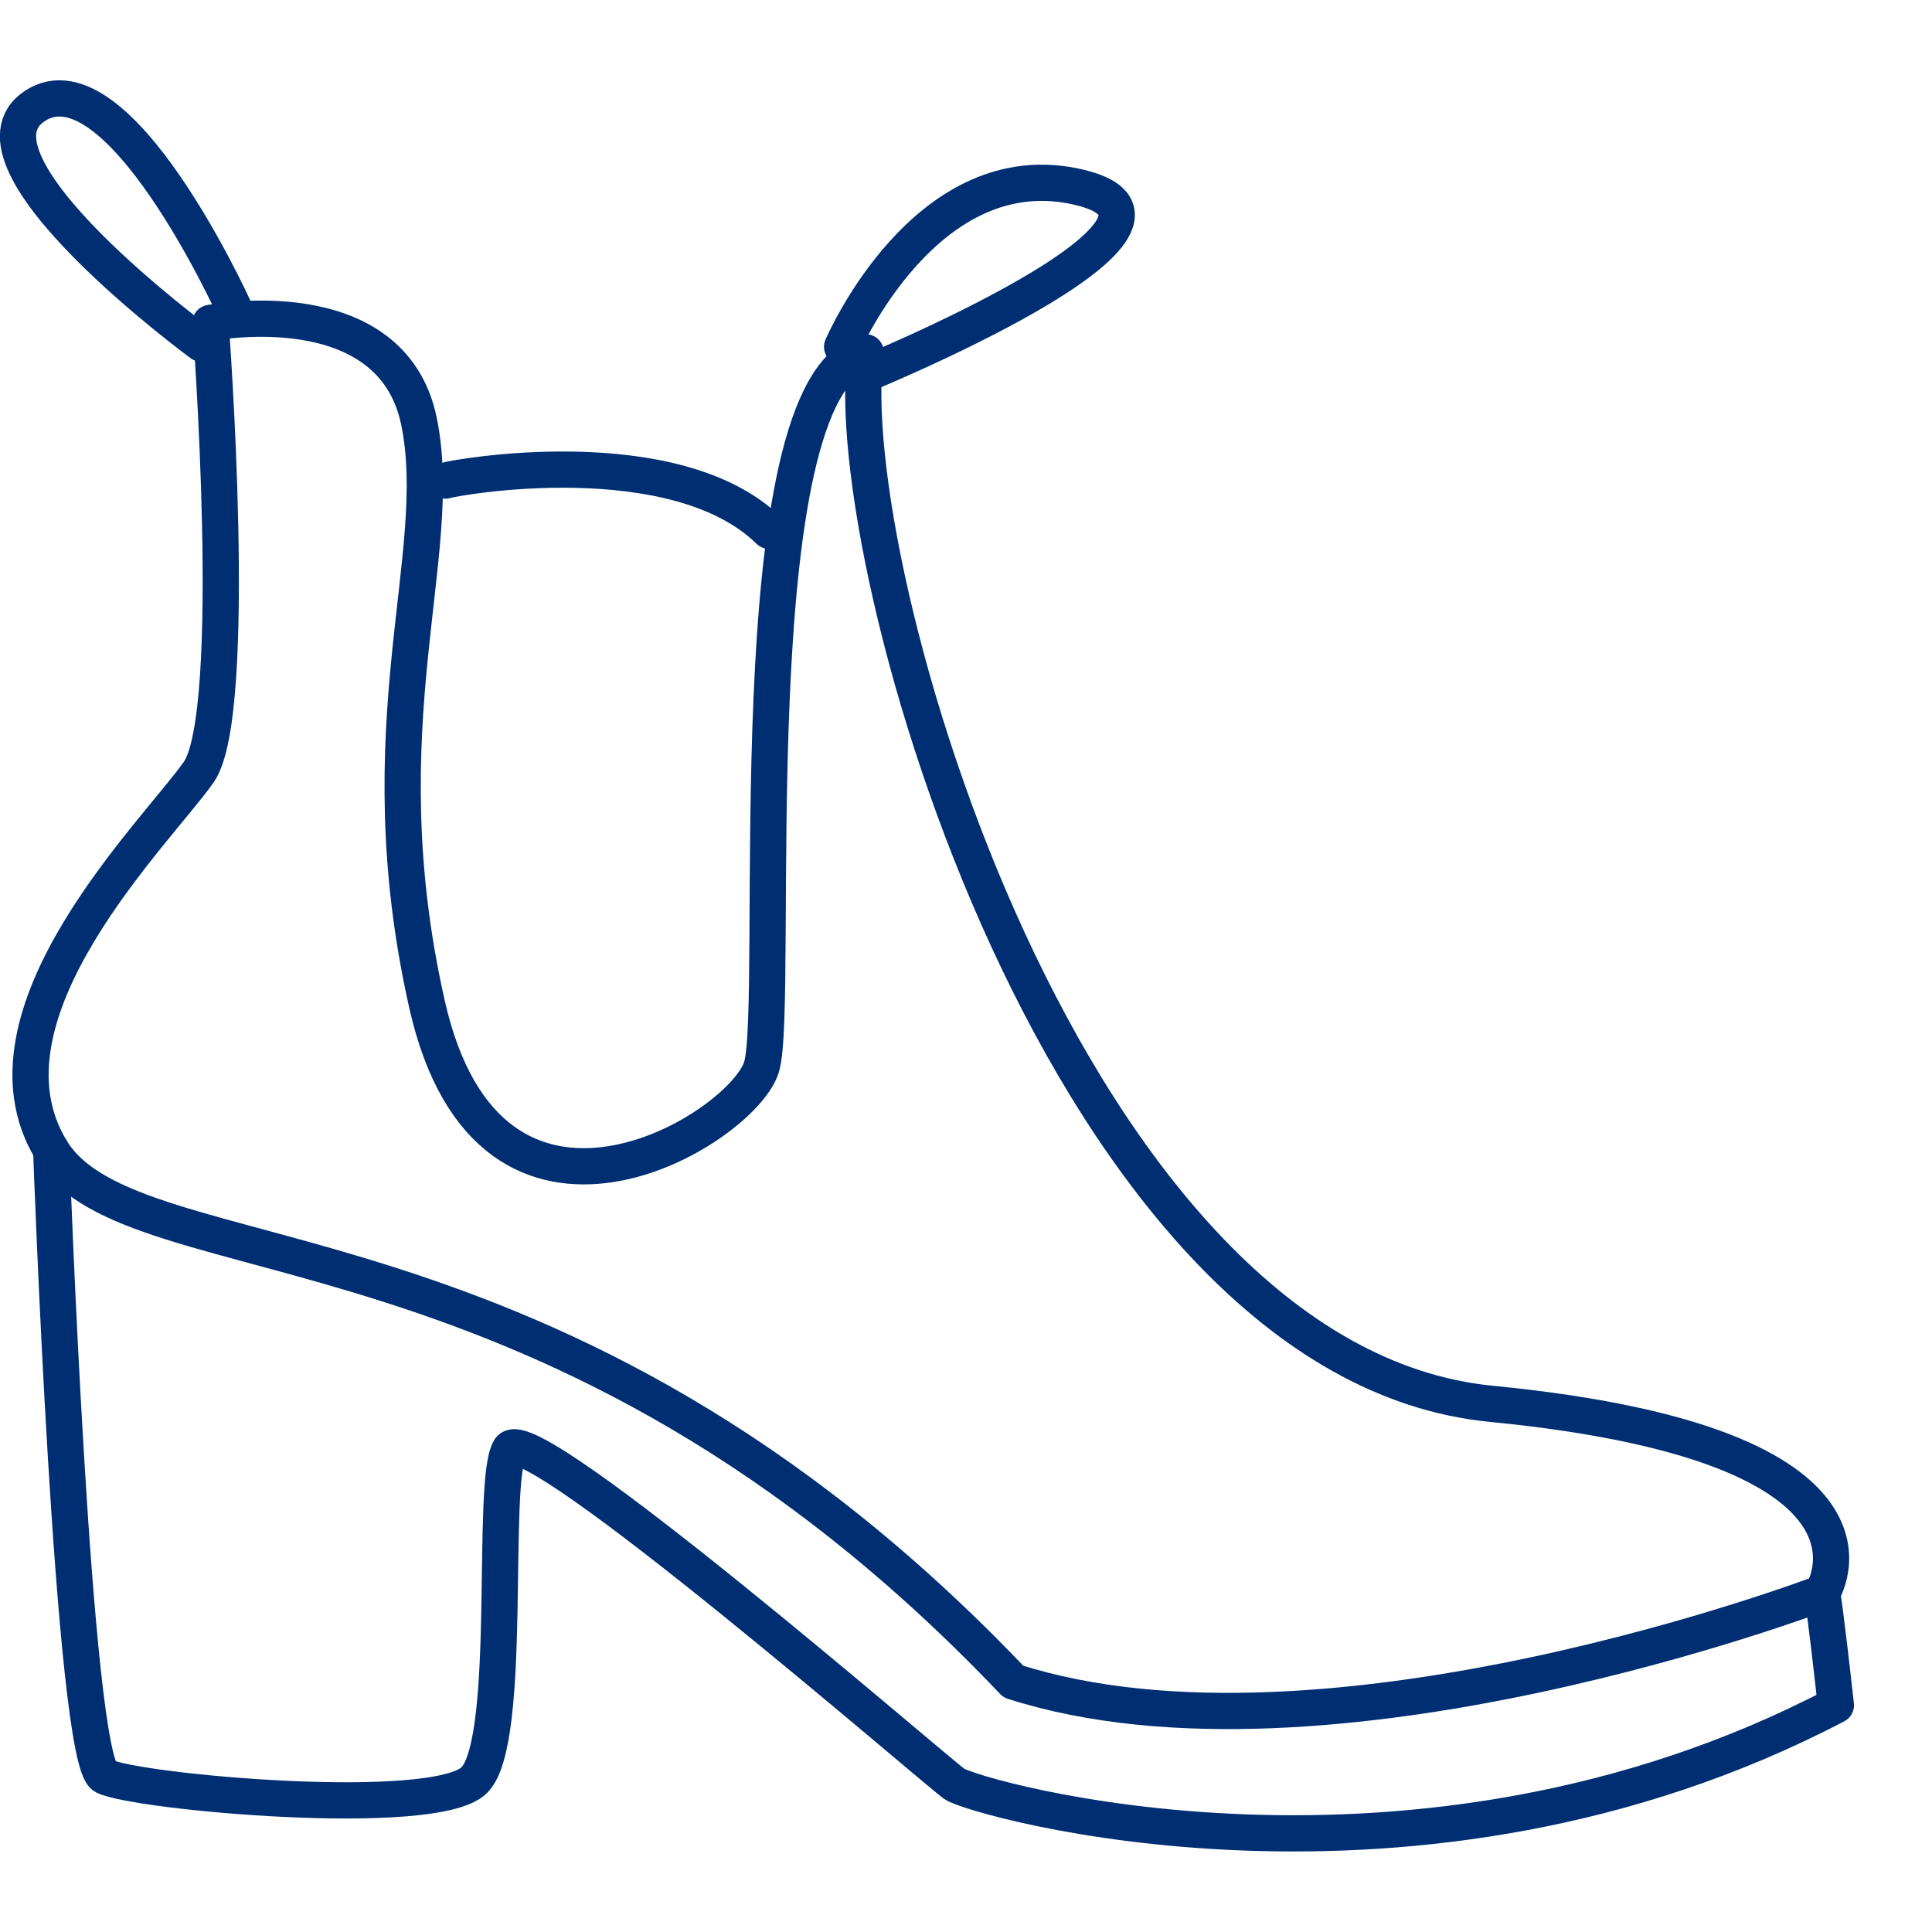 <svg viewBox="0 0 80 80" xmlns="http://www.w3.org/2000/svg" id="Linework">
  <defs>
    <style>
      .cls-1 {
        fill: none;
        stroke: #002e73;
        stroke-linecap: round;
        stroke-linejoin: round;
        stroke-width: 1.5px;
      }
    </style>
  </defs>
  <path d="M8.72,13.38s1.22,16.14-.49,18.59-9.53,10.03-6.11,15.65,20.78,1.96,39.84,22.01c12.95,4.16,33.49-3.67,33.49-3.67,0,0,3.91-6.11-13.69-7.83-17.6-1.71-27.13-34.98-25.91-43.54-5.46,1.39-3.5,26.99-4.32,29.6-.81,2.61-11.24,8.97-13.85-2.61-2.61-11.58.81-18.59-.33-24.13-1.14-5.54-8.64-4.08-8.64-4.08Z" class="cls-1"></path>
  <path d="M2.12,47.62s.9,25.27,2.2,25.93,13.69,1.79,15.32.16.65-12.39,1.47-13.7c.81-1.3,17.6,13.29,18.41,13.86s19.06,5.87,36.5-3.26c-.48-4.29-.57-4.65-.57-4.65" class="cls-1"></path>
  <path d="M18.45,19.9c.38-.14,9.49-1.75,13.4,2.08" class="cls-1"></path>
  <path d="M9.69,12.77S4.87,2.13,1.44,4.39c-3.42,2.26,6.9,9.84,6.9,9.84" class="cls-1"></path>
  <path d="M34.87,14.36s3.48-8.13,9.84-6.6c6.35,1.53-9.1,7.83-9.1,7.83" class="cls-1"></path>
</svg>